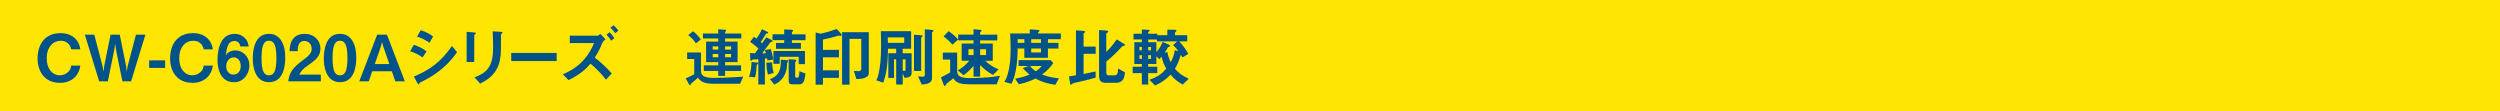 <?xml version="1.0" encoding="UTF-8"?><svg id="_レイヤー_1" xmlns="http://www.w3.org/2000/svg" viewBox="0 0 900 40"><defs><style>.cls-1{fill:#ffe501;}.cls-2{fill:#005389;}</style></defs><rect class="cls-1" width="900" height="40"/><path class="cls-2" d="m21.56,29.82c-5.56,0-8.03-4.18-8.03-8.78s2.28-9.11,8.26-9.11c4.78,0,6.85,3.17,7.13,5.84h-3.29c-.64-3.1-3.31-3.1-3.77-3.1-2.62,0-5.04,2.12-5.04,6.32,0,3.93,2.12,6.12,4.69,6.12,1.1,0,2.21-.41,3.06-1.24.76-.74.92-1.31,1.06-2.25h3.29c-.3,2.81-2.44,6.21-7.36,6.21Z"/><path class="cls-2" d="m47.2,29.27h-3.13l-2.3-11.27-.32-2.32-.32,2.32-2.3,11.27h-3.13l-5.15-16.79h3.4l2.97,11.31.37,2.05.23-2.09,2.28-11.27h3.31l2.28,11.27.23,2.09.34-2.05,2.99-11.31h3.4l-5.15,16.79Z"/><path class="cls-2" d="m53.69,24.44v-2.71h5.75v2.71h-5.75Z"/><path class="cls-2" d="m69.26,29.82c-5.56,0-8.03-4.18-8.03-8.78s2.28-9.11,8.26-9.11c4.78,0,6.85,3.17,7.13,5.84h-3.29c-.64-3.1-3.31-3.1-3.77-3.1-2.62,0-5.04,2.12-5.04,6.32,0,3.93,2.12,6.12,4.69,6.12,1.1,0,2.21-.41,3.06-1.24.76-.74.92-1.31,1.06-2.25h3.29c-.3,2.81-2.44,6.21-7.36,6.21Z"/><path class="cls-2" d="m84.19,29.59c-4.62,0-5.89-4.48-5.89-7.93,0-1.77.16-9.47,6.16-9.47,1.38,0,2.62.48,3.59,1.4.92.87,1.2,1.61,1.49,3.13h-3.04c-.09-1.03-.83-1.98-2.12-1.98-2.46,0-2.83,2.94-3.1,5.2.87-1.52,2.51-1.79,3.43-1.79,2.81,0,5.08,2.32,5.08,5.43,0,2.76-1.93,6.03-5.61,6.03Zm0-8.92c-1.82,0-2.76,1.61-2.76,3.17,0,1.75,1.08,3.01,2.64,3.01,1.4,0,2.6-1.08,2.6-3.04,0-1.79-.97-3.15-2.48-3.15Z"/><path class="cls-2" d="m96.84,29.59c-5.33,0-5.84-6.25-5.84-8.42,0-2.76.48-8.99,5.84-8.99,2.12,0,3.52,1.03,4.42,2.46,1.15,1.84,1.43,4.07,1.43,6.23s-.35,8.72-5.84,8.72Zm-.05-14.92c-1.54,0-2.64,1.13-2.64,6.21-.02,5.31,1.2,6.23,2.69,6.23,1.68,0,2.67-1.29,2.67-6.23,0-5.31-1.2-6.21-2.71-6.21Z"/><path class="cls-2" d="m103.76,29.27c.41-2.99,1.45-4.78,5.24-7.57,2.46-1.79,3.2-2.71,3.2-4.18,0-1.59-1.1-2.78-2.62-2.78-2.32,0-2.39,2.42-2.41,3.66h-2.92c.05-1.49.23-6.21,5.43-6.21,3.45,0,5.68,2.39,5.68,5.33,0,2.69-1.91,4.21-4.09,5.73-2.25,1.56-2.83,2.21-3.54,3.61h7.77v2.41h-11.73Z"/><path class="cls-2" d="m122.41,29.59c-5.33,0-5.84-6.25-5.84-8.42,0-2.76.48-8.99,5.84-8.99,2.12,0,3.52,1.03,4.42,2.46,1.15,1.84,1.43,4.07,1.43,6.23s-.35,8.72-5.84,8.72Zm-.05-14.92c-1.54,0-2.64,1.13-2.64,6.21-.02,5.31,1.2,6.23,2.69,6.23,1.68,0,2.67-1.29,2.67-6.23,0-5.31-1.2-6.21-2.71-6.21Z"/><path class="cls-2" d="m142.31,29.27l-1.24-3.61h-7.06l-1.24,3.61h-3.43l6.44-16.79h3.52l6.44,16.79h-3.43Zm-4.39-12.67l-.37-1.47-.39,1.47-2.23,6.46h5.24l-2.25-6.46Z"/><path class="cls-2" d="m152.13,20.67c-1.08-.74-2.51-1.63-4.46-2.23l1.31-2.3c1.72.53,3.2,1.29,4.58,2.37l-1.43,2.16Zm6.94,4.09c-3.15,2.64-5.79,3.96-7.89,4.97-.09.05-.14.12-.18.25-.09.32-.14.41-.23.41-.23,0-.48-.44-.57-.62l-1.22-2.21c5.79-2.39,9.86-5.4,13.73-11.01l1.82,2.21c-.87,1.26-2.41,3.45-5.45,6Zm-4.46-9.34c-1.36-1.01-2.83-1.72-4.46-2.23l1.31-2.3c1.75.53,3.2,1.29,4.46,2.23l-1.31,2.3Z"/><path class="cls-2" d="m171.1,12.26c-.34.25-.37.28-.37.35v9.7h-2.74v-10.85l2.74.23c.18.02.6.05.6.25,0,.11-.14.23-.23.32Zm9.54-.16c-.3.3-.3.37-.3,1.01-.02.21.02,1.24.02,1.47,0,4.48-.05,6.3-.78,8.53-1.36,4.07-4.35,5.77-6.74,6.99l-2-2.23c4.71-1.86,6.69-4.05,6.69-10.99,0-.55-.05-3.75-.16-5.59l2.94.16c.11,0,.57.02.57.3,0,.07-.02.16-.25.34Z"/><path class="cls-2" d="m184.05,21.98v-2.92h16.35v2.92h-16.35Z"/><path class="cls-2" d="m218.14,28.67c-2.02-2.62-3.66-4.16-5.56-5.75-1.66,1.86-3.36,3.68-7.91,5.93l-2.05-2.12c3.01-1.24,8.19-3.84,11.24-11.22h-8.74v-2.67h9.91c.44,0,.85-.41,1.08-.64l1.91,2c-.51.32-.92.64-1.26,1.45-.67,1.59-1.17,2.76-2.64,5.11,2.25,1.66,4.23,3.61,6.12,5.68l-2.09,2.23Zm1.89-14.03c-.55-.85-1.03-1.47-1.7-2.14l1.13-.9c.67.69,1.2,1.33,1.7,2.14l-1.13.9Zm1.47-2.69c-.32-.44-.85-1.15-1.75-1.93l1.1-.92c.67.55,1.22,1.13,1.75,1.93l-1.1.92Z"/><path class="cls-2" d="m266.41,30.15h-9.54c-3.89,0-4.74-1.06-5.66-2.18-.85.87-1.86,1.68-2.16,1.91-.34.28-.39.3-.41.41-.09.37-.09.41-.21.41-.16,0-.28-.16-.32-.25l-1.24-2.25c1.06-.44,1.95-.85,3.06-1.47v-5.5h-2.55v-2.35h4.97v6.65c0,2.25,2.25,2.51,4.81,2.51,1.43,0,5.06-.07,10.42-.46l-1.15,2.58Zm-15.89-14.53c-.78-1.17-1.47-2-2.76-2.97l1.7-1.4c1.15.85,1.93,1.7,2.83,2.97l-1.77,1.4Zm10.51-1.77v1.13h4.51v7.38h-4.51v1.17h5.75v2h-5.75v1.79h-2.46v-1.79h-5.2v-2h5.2v-1.17h-4.37v-7.38h4.37v-1.13h-5.52v-1.79h5.52v-1.52l2.28.16c.37.02.6.07.6.28,0,.11-.07.18-.14.23-.16.14-.28.21-.28.28v.57h5.84v1.79h-5.84Zm-2.46,2.85h-2v1.15h2v-1.15Zm0,2.74h-2v1.17h2v-1.17Zm4.62-2.74h-2.16v1.15h2.16v-1.15Zm0,2.74h-2.16v1.17h2.16v-1.17Z"/><path class="cls-2" d="m272.97,22.81c0,.12-.05.18-.23.3-.32.18-.32.3-.35.62-.07,1.29-.14,2.3-.55,4.07l-2.18-.16c.3-.92.74-2.18.92-5.31l1.72.16c.48.05.67.07.67.32Zm3.31-1.03c-.05-.28-.09-.51-.14-.78-.35.05-.6.07-.78.09v9.31h-2.37v-9.08c-1.08.09-1.17.09-1.82.12-.28.02-.39.05-.51.21-.18.23-.18.25-.3.25-.18,0-.23-.21-.25-.64l-.11-2.14c.62.05,1.13.07,1.82.09.37-.53.55-.78,1.22-1.75-1.47-1.29-2.12-1.82-3.01-2.39l1.38-1.82c.23.14.51.32.94.67.44-.67,1.13-1.7,1.98-3.4l1.75.83c.37.16.48.3.48.44,0,.23-.21.23-.41.25-.37.02-.37.05-.6.44-.76,1.33-.87,1.47-1.68,2.69.07.07.44.37.48.41.48-.67.64-.94,1.52-2.14l1.7.83c.11.07.57.28.57.55,0,.21-.16.23-.23.23-.53.09-.57.14-.87.58-1.26,1.77-1.91,2.62-2.64,3.59h1.31c-.12-.44-.14-.51-.34-1.2l2.12-.37c.25.83.64,2.16.92,3.75l-2.12.39Zm.18,5.08c-.41-1.61-.55-2.92-.57-4.3l2.07-.11c.02,1.17.14,2.32.57,3.79l-2.07.62Zm7.13-4.58c-.16.18-.21.3-.23.53,0,.48-.07,1.84-.34,2.74-.97,3.29-3.22,4.39-4.28,4.9l-1.54-1.98c2.64-.97,4.02-2.46,3.91-6.99l1.95.16c.16.02.71.05.71.32,0,.14-.07.18-.18.32Zm1.49-7.82v.99h3.24v2.12h-8.97v-2.12h2.97v-.99h-4.21v-2.12h4.21v-1.75l2.41.12c.46.02.76.05.76.32,0,.09-.02.16-.18.35-.14.14-.23.25-.23.37v.6h4.9v2.12h-4.9Zm2.44,8.62v-2.62h-6.83v2.51h-2.25v-4.6h11.34v4.71h-2.25Zm.12,7.27h-2.55c-.83,0-1.17-.37-1.17-1.4v-7.63l2.07.12c.14,0,.71.05.71.32,0,.12-.07.21-.21.37-.12.12-.23.23-.23.44v4.76c0,.37.11.62.46.62h.41c.57,0,.62-1.31.67-2.32l2.18.85c-.39,2.9-.74,3.89-2.35,3.89Z"/><path class="cls-2" d="m302.53,12.92c-.14,0-.37-.07-.6-.12-2.3.71-3.93,1.1-5.66,1.45v3.7h5.75v2.69h-5.75v4.67h5.75v2.71h-5.75v2.46h-2.64V11.68l1.77.46c1.47-.32,3.17-.74,5.77-1.72l1.4,1.49c.16.16.39.44.39.69,0,.16-.14.32-.44.32Zm5.77,15.52l-.92-2.92c.78.07,1.36.09,1.66.09.78,0,1.03-.32,1.03-.87v-10.74h-4.25v16.49h-2.67V11.59h9.61v14.79c0,2.02-3.56,2.07-4.46,2.07Z"/><path class="cls-2" d="m325.62,28.03l-.64-1.66v4.07h-2.35v-9.08h-.78v6.69h-2.05v-8.88h2.83v-1.63h-2.94c-.05,4.14-.3,8.32-1.72,12.23l-2.46-.85c.32-.78.55-1.31.78-2.3.41-1.86.92-4.81.92-10.62,0-2.02-.07-3.52-.12-4.76h10.92v6.3h-3.04v1.63h3.22v7.15c0,1.29-1.17,1.68-2.58,1.7Zm-.09-14.56h-5.96c.05.69.07,1.31.07,1.96h5.89v-1.96Zm.46,7.89h-1.01v4.09c.18.02.39.05.6.05s.41-.02.41-.37v-3.77Zm5.93-8.05c-.25.18-.3.21-.3.3v11.93h-2.58v-13.04l2.55.18c.32.02.55.09.55.3,0,.14-.12.23-.23.32Zm3.89-1.91c-.18.14-.28.21-.28.3v16.37c0,1.26-.76,2.25-3.73,2.34l-1.29-2.9c.55.07,1.47.09,1.59.09.3,0,.83,0,.83-.67V10.53l2.58.25c.12,0,.55.05.55.3,0,.09-.02.16-.25.32Z"/><path class="cls-2" d="m358.8,30.35h-9.75c-4.09,0-5.04-.92-5.86-2.16,0,0-1.43,1.1-2.32,1.84-.23.18-.23.21-.32.39-.23.51-.25.55-.37.55-.3,0-.46-.46-.48-.51l-.97-2.6c.92-.44,2.3-1.17,3.33-1.79v-4.6h-2.64v-2.53h5.17v6.6c0,1.54.6,2.58,4.76,2.58.32,0,1.91,0,4.16-.14,3.45-.18,4.6-.39,6.48-.69l-1.2,3.06Zm-15.91-14.26c-1.1-1.29-2.21-2.23-3.2-2.97l1.82-1.89c1.26.83,2.44,1.89,3.43,2.99l-2.05,1.86Zm14.6,10.88c-1.79-.92-3.27-2.12-4.65-3.56v4.16h-2.37v-3.86c-1.06,1.26-2.05,2.28-3.59,3.38l-2.07-1.77c1.47-.76,2.83-1.89,4.12-3.45h-2.74v-6.21h4.28v-1.13h-5.52v-2.07h5.52v-1.95l2.21.21c.6.05.69.16.69.32,0,.09-.05.16-.23.32-.25.25-.3.28-.3.37v.74h6.19v2.07h-6.19v1.13h4.55v6.21h-2.69c1.13,1.13,2.44,2.07,4.76,3.1l-1.98,2Zm-7.01-9.27h-1.84v2.12h1.84v-2.12Zm4.51,0h-2.14v2.12h2.14v-2.12Z"/><path class="cls-2" d="m377.25,14.1v1.33h3.79v2.05h-3.79v3.33h-8.49v-3.33h-2.41c-.05,2.23-.07,4.85-.69,8-.48,2.51-.99,3.54-1.54,4.67l-2.53-.67c.51-.9.85-1.54,1.24-2.97.69-2.46.99-5.15.99-8.65,0-1.89-.05-3.96-.18-5.82h7.08v-1.47l3.06.21s.44.05.44.28c0,.18-.09.23-.23.3-.14.07-.25.18-.25.25v.44h8.16v2.05h-4.65Zm2.67,16.42c-2.92-.41-4.74-.97-7.15-2.25-1.77.87-3.22,1.43-5.98,2.07l-1.36-2.02c1.75-.3,3.29-.69,5.2-1.47-.55-.46-1.33-1.08-2.44-2.37l2.09-.71h-3.59v-2.12h11.5l1.01,1.04c-1.26,1.77-2.3,2.83-4.05,4.12,1.29.51,2.83,1.06,6.07,1.4l-1.31,2.32Zm-11.15-16.42h-2.41v1.33h2.41v-1.33Zm2.07,9.66c.62.8,1.2,1.36,2.09,1.89,1.24-.87,1.79-1.5,2.14-1.89h-4.23Zm3.91-9.66h-3.52v1.33h3.52v-1.33Zm0,3.38h-3.52v1.4h3.52v-1.4Z"/><path class="cls-2" d="m386.94,29.82c-.57.12-.76.18-.97.37q-.32.34-.41.34c-.23,0-.3-.28-.35-.6l-.37-2.42c.92-.11,1.98-.3,2.51-.39V10.92l2.76.21c.16.02.58.07.58.34,0,.16-.14.25-.32.34-.18.09-.28.18-.28.34v4.62h4.35v2.6h-4.35v7.27c2.41-.48,3.22-.67,4.3-.92l.05,2.23c-3.24.92-5.22,1.36-7.5,1.86Zm17.64-13.31c-.51.07-.53.09-.76.35-1.56,1.68-2.76,2.97-5.54,5.29v3.89c0,.83.21,1.08.99,1.08h1.79c.74,0,1.43,0,1.45-2.44l2.48,1.36c-.25,2.46-.87,3.77-3.36,3.77h-3.38c-2.02,0-2.58-.67-2.58-2.85V10.83l2.53.16c.12,0,.78.05.78.34,0,.14-.14.25-.21.32-.48.37-.51.37-.51.53v6.51c1.61-1.59,2.39-2.53,3.75-4.51l2.64,1.63c.09.05.37.25.37.41,0,.21-.25.25-.46.28Z"/><path class="cls-2" d="m425.76,30.42c-1.7-.92-2.85-1.79-4.37-3.56-1.77,1.88-3.2,2.83-5.54,3.91l-2.07-2.05c3.27-1.17,4.6-2.25,6.07-4.02-.71-1.24-1.26-2.41-1.68-4.32-.37.46-.44.53-.8.92l-1.08-1.01v2.76h-2.94v.97h3.27v2.32h-3.27v4.09h-2.28v-4.09h-3.31v-2.32h3.31v-.97h-2.71v-7.86h2.71v-.97h-3.01v-2.07h3.01v-1.52l2.3.12c.14,0,.53.02.53.25,0,.12-.09.18-.16.23-.3.23-.39.28-.39.41v.51h3.27v.51h3.63v-1.98l2.71.05c.21,0,.58.02.58.3,0,.09-.05.14-.14.23-.32.3-.39.37-.39.53v.87h4.39v2.25h-2.87c1.06,1.13,2.14,2.48,3.27,4.48l-2.09,1.29c-.09-.18-.44-.76-.6-.99-.78,2.6-1.38,3.77-2.14,5.06,1.31,1.54,2.46,2.39,4.99,3.59l-2.18,2.09Zm-14.69-13.52h-.87v1.2h.87v-1.2Zm0,2.97h-.87v1.33h.87v-1.33Zm11.2-3.63l1.54-1.33h-7.29v-.69h-3.17v.97h2.94v3.59c1.38-1.56,1.91-2.85,2.28-3.7l2.32,1.04c.32.14.34.34.34.39,0,.18-.16.23-.23.28-.44.12-.48.14-.57.3-.46.8-.62,1.08-1.17,1.86l.99-.21c.39,1.86.74,2.74,1.22,3.7.83-1.61,1.17-2.69,1.45-4.37l1.31.34c-.69-.94-1.17-1.49-1.95-2.16Zm-7.91.67h-1.01v1.2h1.01v-1.2Zm0,2.97h-1.01v1.33h1.01v-1.33Z"/></svg>